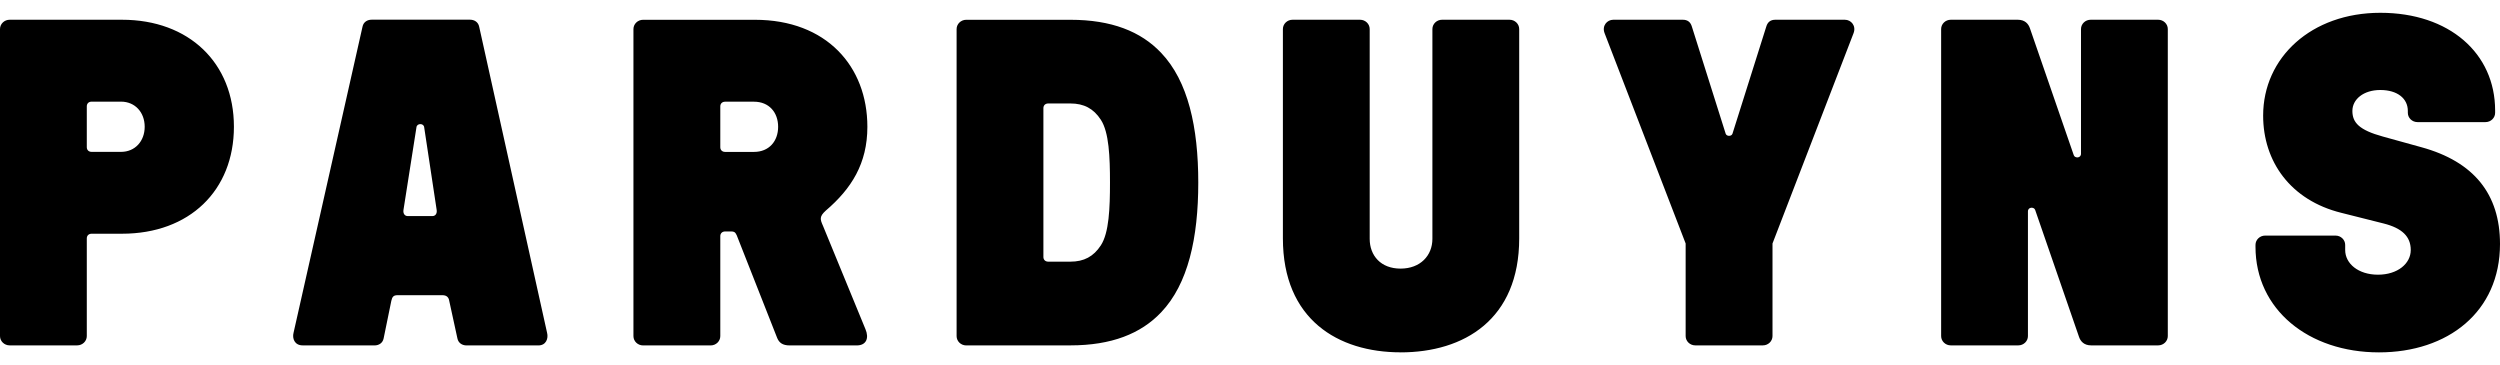 <svg width="178" height="26" viewBox="0 0 178 26" fill="none" xmlns="http://www.w3.org/2000/svg" class="h-4 w-auto lg:h-[26px]"><path d="M169.379 25.089C174.289 25.089 178 22.206 178 17.371C178 13.826 176.146 11.509 172.403 10.482L169.655 9.721C167.971 9.257 167.49 8.728 167.49 7.899C167.49 7.07 168.279 6.408 169.481 6.408C170.684 6.408 171.438 7.005 171.438 7.899V8.032C171.438 8.397 171.745 8.694 172.124 8.694H176.967C177.346 8.694 177.653 8.397 177.653 8.032V7.868C177.653 3.794 174.392 0.911 169.481 0.911C164.571 0.911 161.136 4.091 161.136 8.23C161.136 11.509 163.092 14.259 166.701 15.153L169.722 15.914C171.027 16.245 171.646 16.842 171.646 17.801C171.646 18.76 170.72 19.558 169.312 19.558C167.904 19.558 166.977 18.763 166.977 17.801V17.436C166.977 17.071 166.669 16.774 166.29 16.774H161.278C160.899 16.774 160.591 17.071 160.591 17.436V17.569C160.591 22.039 164.369 25.089 169.382 25.089M138.895 24.591H143.703C144.081 24.591 144.389 24.294 144.389 23.929V15.051C144.389 14.72 144.835 14.72 144.905 14.952L148.029 23.994C148.132 24.291 148.372 24.591 148.889 24.591H153.661C154.04 24.591 154.347 24.294 154.347 23.929V2.068C154.347 1.703 154.04 1.406 153.661 1.406H148.853C148.475 1.406 148.167 1.703 148.167 2.068V10.946C148.167 11.277 147.721 11.277 147.651 11.045L144.527 2.003C144.424 1.706 144.184 1.406 143.667 1.406H138.895C138.516 1.406 138.209 1.703 138.209 2.068V23.929C138.209 24.294 138.516 24.591 138.895 24.591ZM120.708 24.591H125.516C125.894 24.591 126.202 24.294 126.202 23.929V17.337L131.972 2.365C132.177 1.836 131.798 1.406 131.353 1.406H126.407C126.099 1.406 125.859 1.539 125.756 1.904L123.351 9.523C123.283 9.721 122.94 9.721 122.869 9.523L120.464 1.904C120.361 1.539 120.121 1.406 119.813 1.406H114.867C114.422 1.406 114.043 1.836 114.248 2.365L120.018 17.337V23.929C120.018 24.294 120.326 24.591 120.704 24.591M99.719 25.089C104.251 25.089 108.167 22.738 108.167 16.975V2.068C108.167 1.703 107.859 1.406 107.481 1.406H102.673C102.294 1.406 101.987 1.703 101.987 2.068V17.006C101.987 18.197 101.127 19.125 99.719 19.125C98.311 19.125 97.522 18.197 97.522 17.006V2.068C97.522 1.703 97.214 1.406 96.836 1.406H92.028C91.65 1.406 91.342 1.703 91.342 2.068V16.972C91.342 22.735 95.258 25.086 99.723 25.086M74.29 18.296V7.698C74.29 7.5 74.428 7.367 74.634 7.367H76.215C77.177 7.367 77.864 7.732 78.38 8.527C78.964 9.421 79.031 11.178 79.031 13C79.031 14.822 78.964 16.576 78.38 17.47C77.864 18.265 77.177 18.63 76.215 18.63H74.634C74.428 18.63 74.29 18.497 74.29 18.299M68.796 24.591H76.215C79.133 24.591 81.228 23.762 82.671 22.24C84.596 20.22 85.317 16.941 85.317 13C85.317 9.059 84.596 5.78 82.671 3.76C81.228 2.235 79.133 1.409 76.215 1.409H68.796C68.418 1.409 68.11 1.706 68.11 2.071V23.932C68.11 24.297 68.418 24.594 68.796 24.594M51.285 10.485V7.572C51.285 7.374 51.423 7.241 51.628 7.241H53.687C54.752 7.241 55.403 8.001 55.403 9.028C55.403 10.056 54.752 10.816 53.687 10.816H51.628C51.423 10.816 51.285 10.683 51.285 10.485ZM45.791 24.594H50.599C50.977 24.594 51.285 24.297 51.285 23.932V16.811C51.285 16.613 51.423 16.48 51.628 16.48H52.074C52.244 16.48 52.35 16.515 52.453 16.747L55.336 24.066C55.474 24.396 55.714 24.594 56.227 24.594H61C61.686 24.594 61.891 24.066 61.619 23.434L58.597 16.081C58.392 15.617 58.322 15.419 58.803 14.989C60.621 13.433 61.757 11.646 61.757 9.028C61.757 4.722 58.838 1.409 53.755 1.409H45.788C45.409 1.409 45.101 1.706 45.101 2.071V23.932C45.101 24.297 45.409 24.594 45.788 24.594M28.726 14.955L29.652 9.059C29.688 8.762 30.169 8.762 30.201 9.059L31.092 14.955C31.128 15.221 30.99 15.385 30.785 15.385H29.033C28.828 15.385 28.69 15.221 28.726 14.955ZM21.548 24.594H26.663C26.971 24.594 27.247 24.43 27.314 24.096L27.863 21.414C27.93 21.117 28.032 21.018 28.308 21.018H31.503C31.811 21.018 31.948 21.182 31.984 21.414L32.568 24.096C32.635 24.427 32.911 24.594 33.218 24.594H38.334C38.882 24.594 39.056 24.096 38.953 23.7L34.117 1.901C34.05 1.57 33.774 1.402 33.466 1.402H26.462C26.154 1.402 25.878 1.566 25.811 1.901L20.9 23.697C20.798 24.093 20.968 24.591 21.551 24.591M6.18 10.482V7.568C6.18 7.37 6.318 7.237 6.523 7.237H8.618C9.615 7.237 10.302 7.998 10.302 9.025C10.302 10.052 9.615 10.813 8.618 10.813H6.523C6.318 10.813 6.18 10.68 6.18 10.482ZM0.686 24.591H5.494C5.872 24.591 6.18 24.294 6.18 23.929V16.972C6.18 16.774 6.318 16.641 6.523 16.641H8.688C13.496 16.641 16.655 13.56 16.655 9.022C16.655 4.484 13.461 1.406 8.688 1.406H0.686C0.308 1.406 0 1.703 0 2.068V23.929C0 24.294 0.308 24.591 0.686 24.591Z" fill="black" class="transition-[fill] duration-300 group-hover:fill-parduyns-bright-2"></path></svg>